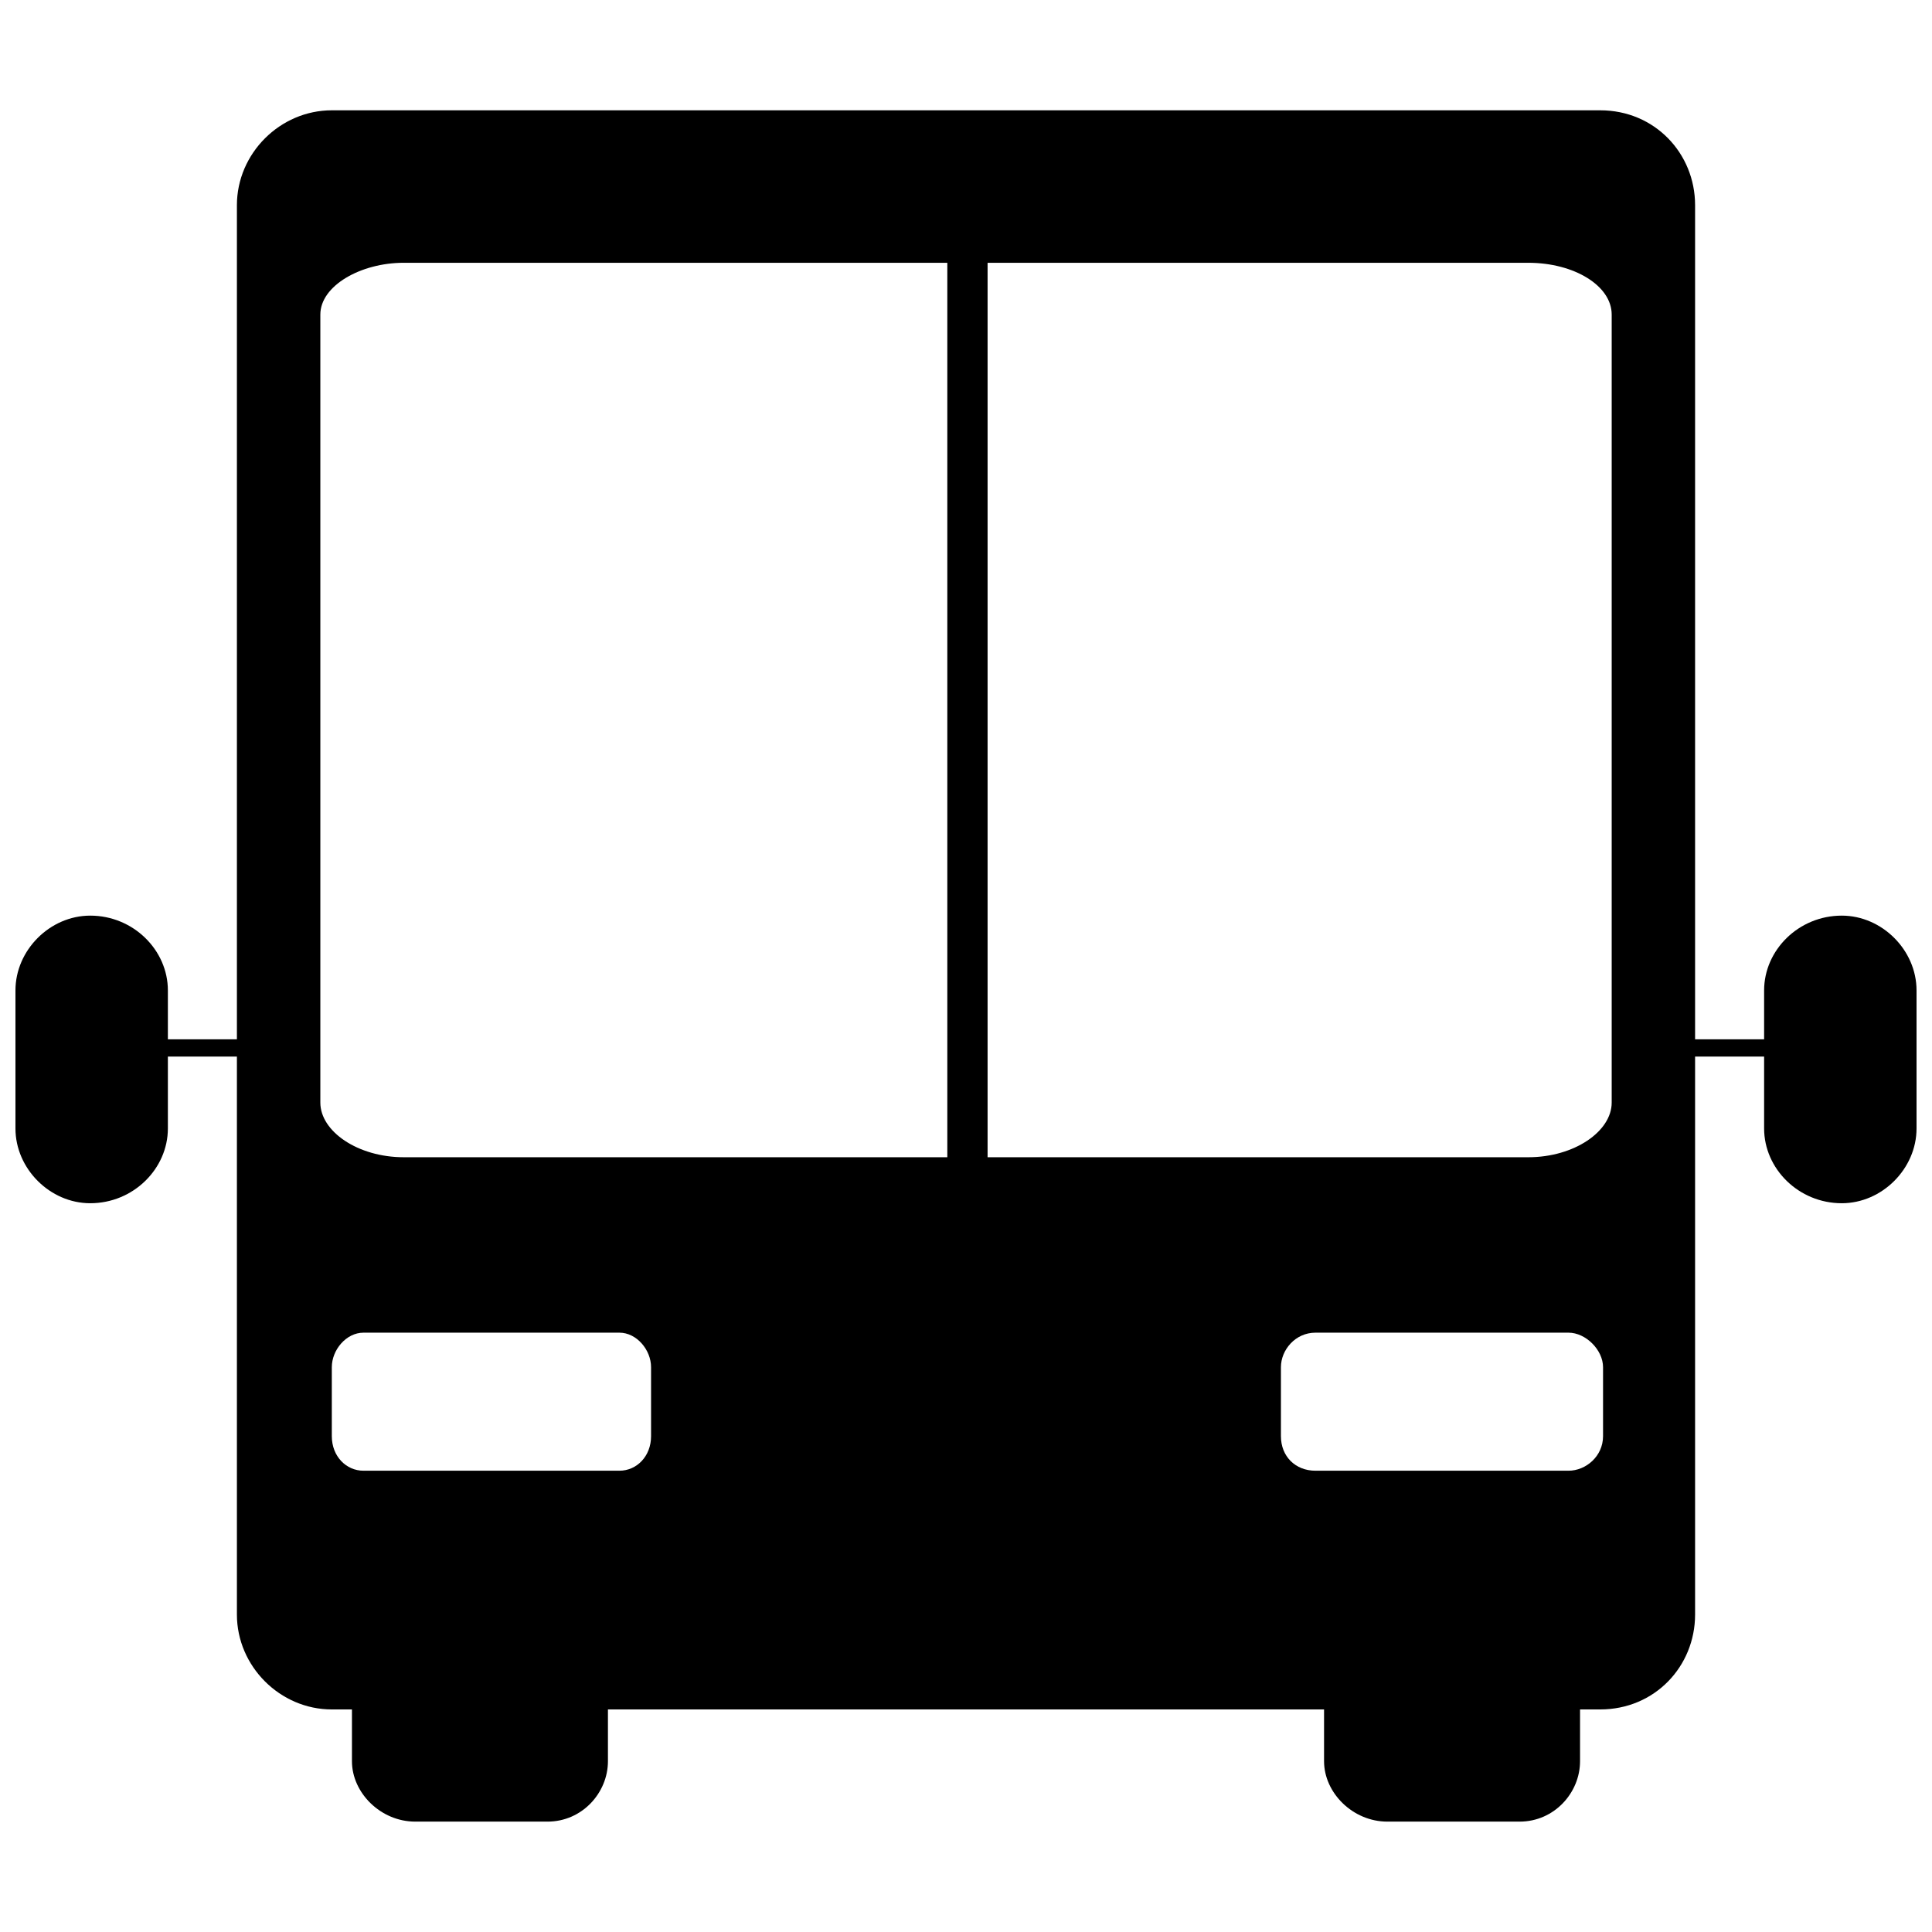 <?xml version="1.0" encoding="UTF-8"?>
<!-- Uploaded to: ICON Repo, www.svgrepo.com, Generator: ICON Repo Mixer Tools -->
<svg width="800px" height="800px" version="1.1" viewBox="144 144 512 512" xmlns="http://www.w3.org/2000/svg">
 <defs>
  <clipPath id="a">
   <path d="m148.09 173h503.81v454h-503.81z"/>
  </clipPath>
 </defs>
 <g clip-path="url(#a)">
  <path d="m305.11 597.02v13.719c0 8.383-6.859 16.008-16.008 16.008h-35.062c-9.145 0-16.77-7.621-16.77-16.008v-13.719h-5.336c-13.719 0-25.152-11.434-25.152-25.152v-147.87h-18.293v19.055c0 10.672-9.145 19.816-20.578 19.816-10.672 0-19.816-9.145-19.816-19.816v-36.586c0-10.672 9.145-19.816 19.816-19.816 11.434 0 20.578 9.145 20.578 19.816v12.957h18.293v-221.04c0-13.719 11.434-25.152 25.152-25.152h336.13c14.48 0 25.152 11.434 25.152 25.152v221.04h18.293v-12.957c0-10.672 9.145-19.816 20.578-19.816 10.672 0 19.816 9.145 19.816 19.816v36.586c0 10.672-9.145 19.816-19.816 19.816-11.434 0-20.578-9.145-20.578-19.816v-19.055h-18.293v147.87c0 13.719-10.672 25.152-25.152 25.152h-5.336v13.719c0 8.383-6.859 16.008-16.008 16.008h-35.062c-9.145 0-16.77-7.621-16.77-16.008v-13.719h-189.79zm100.61-383.38v237.04h143.29c12.195 0 22.105-6.859 22.105-14.48v-208.84c0-7.621-9.91-13.719-22.105-13.719h-143.29zm-10.672 237.04v-237.04h-144.05c-11.434 0-22.105 6.098-22.105 13.719v208.84c0 7.621 9.91 14.48 22.105 14.48h144.05zm164.63 46.492h-67.074c-5.336 0-9.145 4.574-9.145 9.145v18.293c0 5.336 3.812 9.145 9.145 9.145h67.074c4.574 0 9.145-3.812 9.145-9.145v-18.293c0-4.574-4.574-9.145-9.145-9.145zm-319.36 0h67.836c4.574 0 8.383 4.574 8.383 9.145v18.293c0 5.336-3.812 9.145-8.383 9.145h-67.836c-4.574 0-8.383-3.812-8.383-9.145v-18.293c0-4.574 3.812-9.145 8.383-9.145z" fill-rule="evenodd"/>
 </g>
</svg>